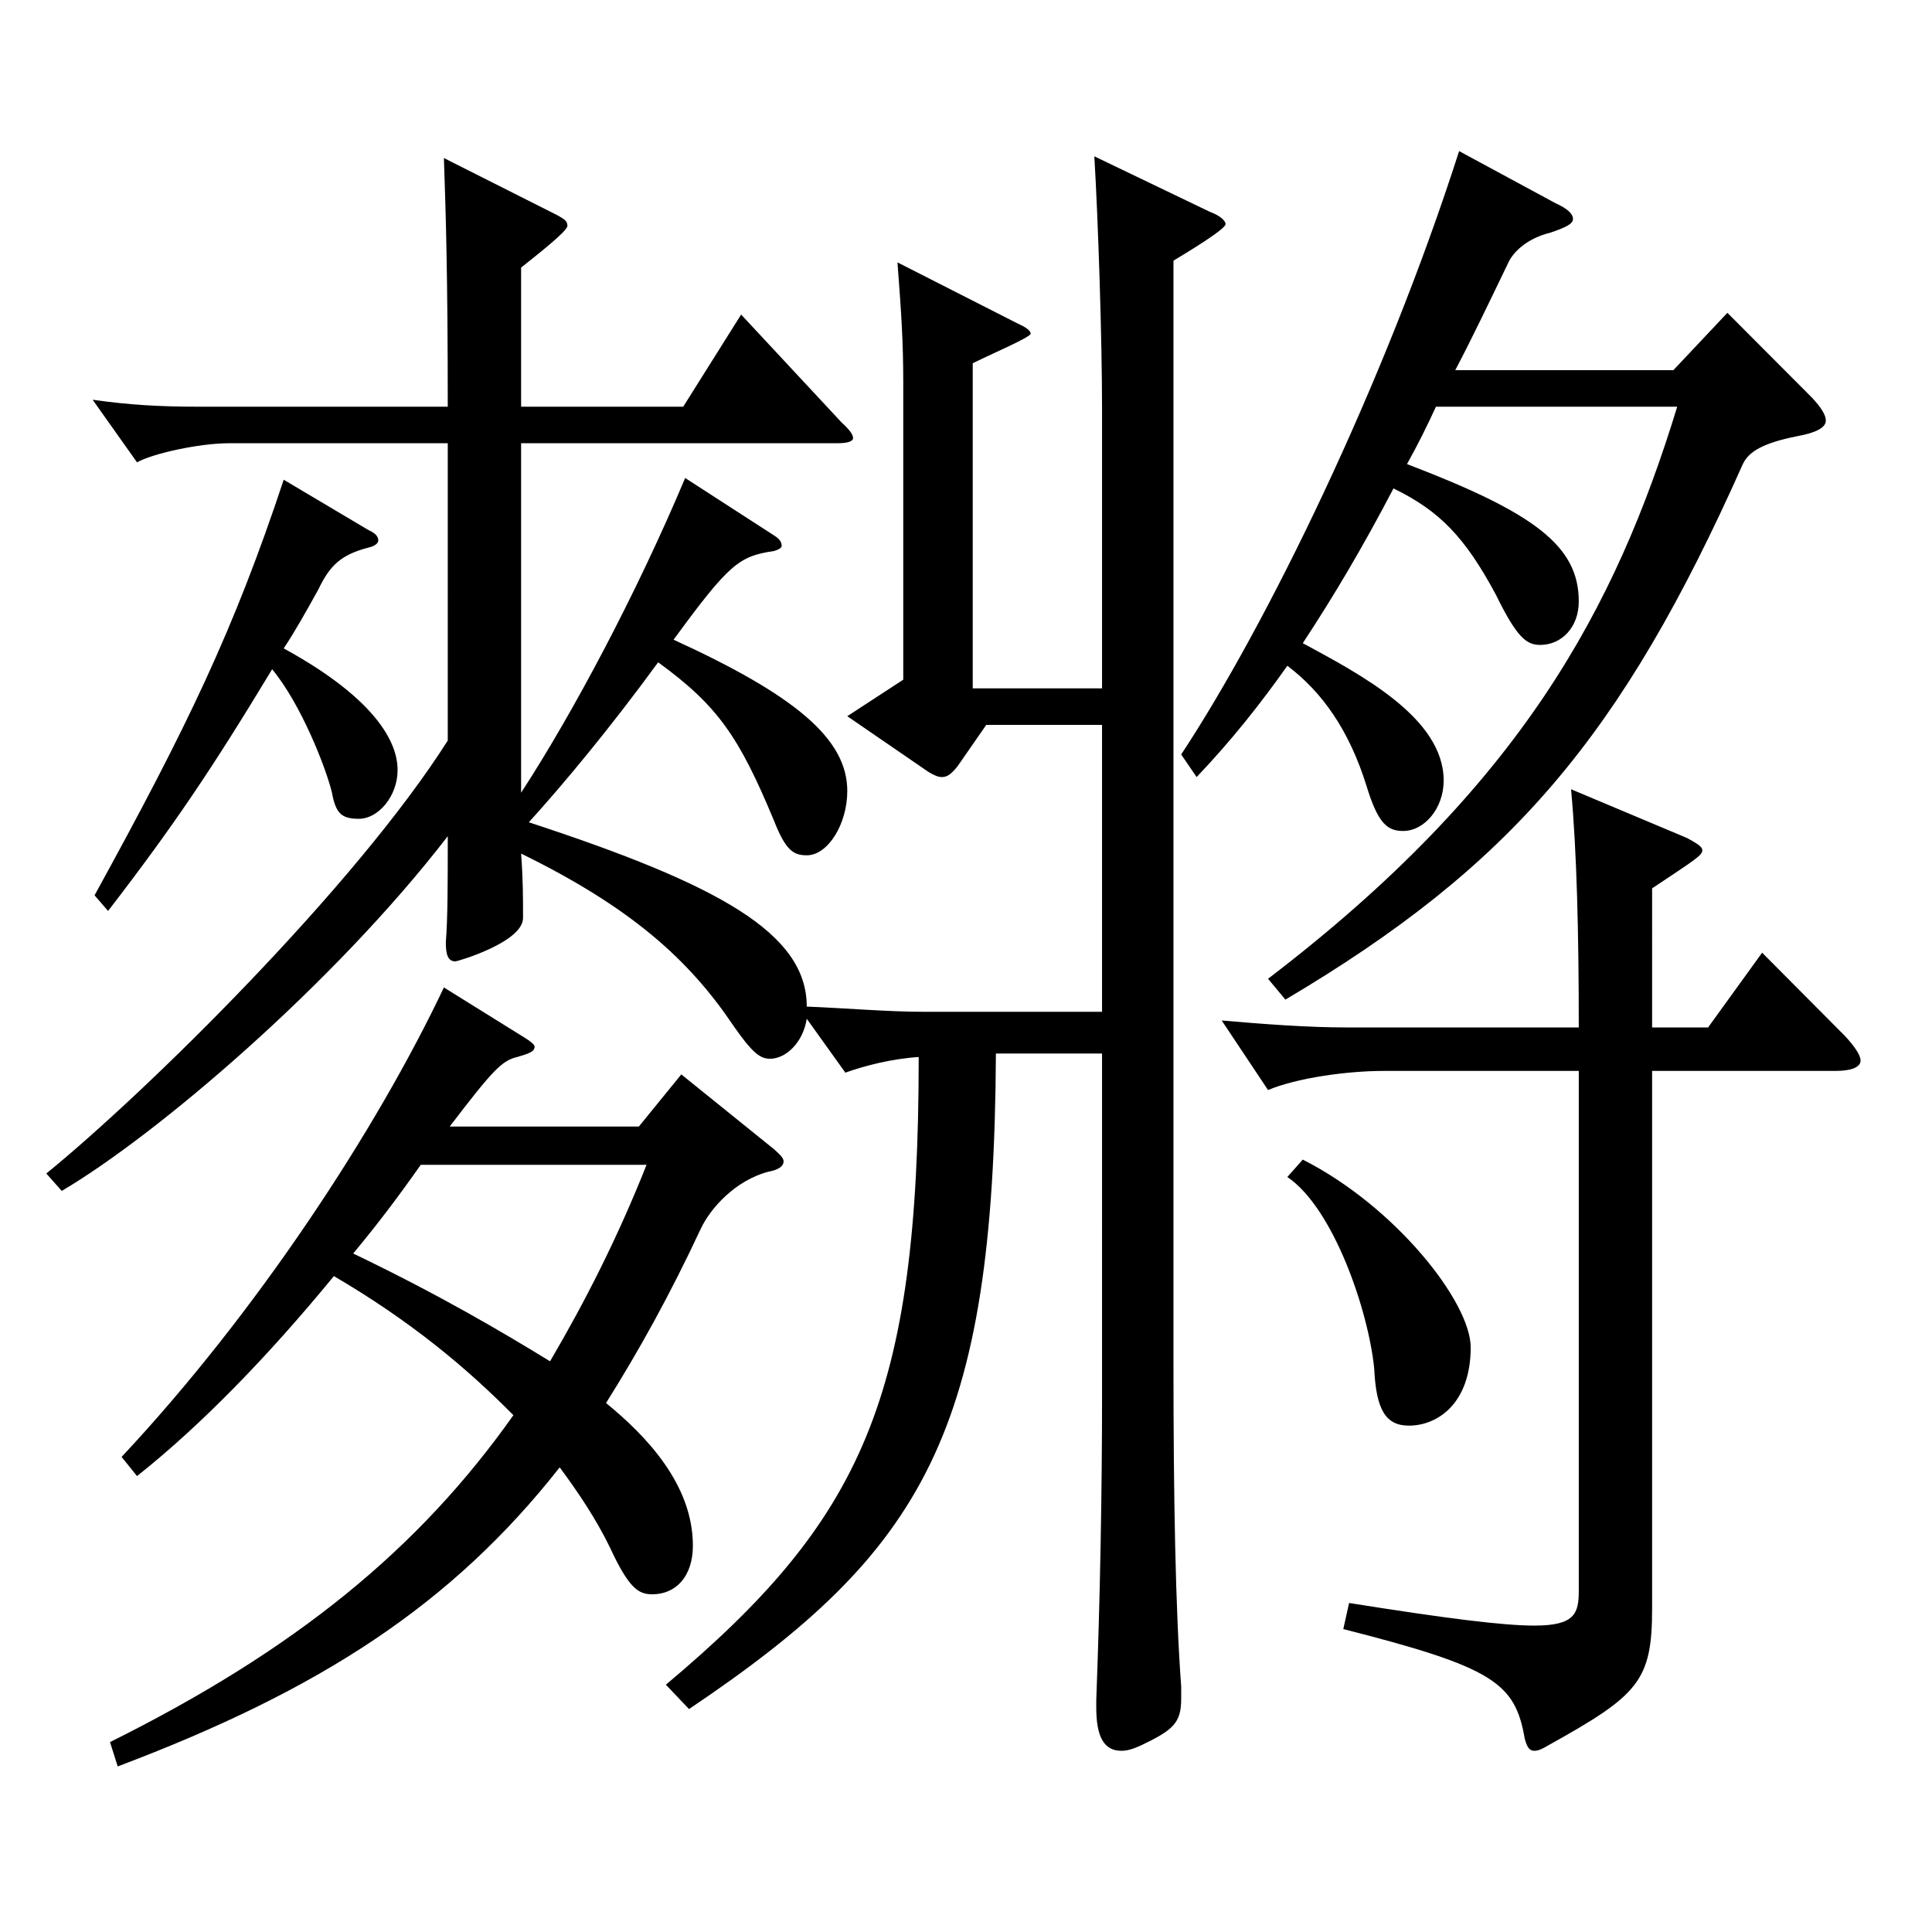 <?xml version="1.0" encoding="utf-8"?>
<!-- Generator: Adobe Illustrator 16.0.0, SVG Export Plug-In . SVG Version: 6.00 Build 0)  -->
<!DOCTYPE svg PUBLIC "-//W3C//DTD SVG 1.1//EN" "http://www.w3.org/Graphics/SVG/1.1/DTD/svg11.dtd">
<svg version="1.1" id="图层_1" xmlns="http://www.w3.org/2000/svg" xmlns:xlink="http://www.w3.org/1999/xlink" x="0px" y="0px"
	 width="1000px" height="1000px" viewBox="0 0 1000 1000" enable-background="new 0 0 1000 1000" xml:space="preserve">
<path d="M231.762,229.408H118.875c-15.983,0-39.959,5.399-47.951,9.899l-22.977-32.399c18.98,2.7,34.964,3.6,54.944,3.6h128.87
	c0-67.499-0.999-99.898-1.998-128.699l58.94,29.7c2.997,1.8,4.995,2.7,4.995,5.4c0,2.699-14.985,14.399-23.976,21.6v71.999h83.915
	l29.97-47.699l51.947,55.8c3.996,3.6,5.994,6.3,5.994,8.1s-2.997,2.7-7.992,2.7H269.724v180.898
	c26.973-41.399,59.939-103.499,84.914-162.898l45.953,29.699c2.997,1.801,3.996,3.601,3.996,5.4c0,0.9-0.999,1.8-3.996,2.7
	c-17.981,2.7-22.977,6.3-51.947,45.899c62.937,28.8,89.909,51.3,89.909,78.3c0,17.1-9.99,33.3-20.979,33.3
	c-6.993,0-10.989-2.7-16.983-18c-17.981-43.2-28.971-59.399-59.939-81.899c-24.975,34.199-48.95,62.999-66.932,82.799
	c98.899,32.4,143.854,57.6,143.854,95.399c21.978,0.9,41.957,2.7,60.938,2.7h91.907V375.207H510.48l-14.985,21.6
	c-2.997,3.601-4.994,5.4-7.991,5.4c-1.998,0-3.996-0.9-6.993-2.7l-41.958-28.8l28.971-18.899V197.908c0-20.7-0.999-36-2.997-62.1
	l61.938,31.5c3.996,1.8,6.993,3.6,6.993,5.4c0,1.8-18.98,9.899-29.97,15.3v168.299h66.933V212.309c0-36.9-1.998-98.1-3.996-131.399
	l59.939,28.8c4.995,1.8,7.992,4.5,7.992,6.3c0,2.7-20.979,15.3-26.973,18.899v570.597c0,68.399,0.999,126.899,3.996,167.398v6.301
	c0,12.6-3.996,16.199-20.979,24.3c-3.996,1.8-6.992,2.699-9.989,2.699c-8.991,0-12.987-7.199-12.987-22.499v-3.601
	c1.998-53.1,2.997-107.1,2.997-158.398V545.306h-54.944c-0.999,196.199-36.963,257.398-158.84,339.298l-11.988-12.6
	c101.897-85.5,130.868-148.499,130.868-324.898c-13.986,0.9-27.972,4.5-37.962,8.101l-19.979-27.9
	c-1.998,12.601-10.989,20.7-18.981,20.7c-4.994,0-8.99-2.7-18.98-17.1c-22.977-34.2-52.946-61.2-109.889-89.1
	c0.999,13.5,0.999,22.5,0.999,33.3c0,12.6-33.966,22.5-34.965,22.5c-3.996,0-4.995-3.601-4.995-9.9
	c0.999-12.6,0.999-30.6,0.999-54.899c-58.94,76.5-150.848,154.799-199.799,183.599l-7.992-9
	c51.948-42.3,159.839-148.499,207.791-224.099V229.408z M190.803,274.408c3.996,1.8,4.995,3.6,4.995,5.399
	c0,0.9-0.999,2.7-4.995,3.601c-13.985,3.6-19.979,8.999-25.974,21.6c-5.994,10.8-11.988,21.6-17.982,30.6
	c55.944,30.6,58.941,54.899,58.941,63c0,13.499-9.99,25.199-19.98,25.199c-8.99,0-11.987-2.7-13.985-13.5
	c-2.997-12.6-15.984-45.899-30.969-63.899c-30.969,51.3-50.949,80.999-84.915,125.1l-6.992-8.101
	c47.951-87.299,71.927-136.799,97.9-215.099L190.803,274.408z M56.938,901.703c95.903-47.699,159.839-99.898,208.79-169.198
	c-23.976-24.3-52.947-48.6-92.906-72c-33.966,41.4-68.931,77.399-101.897,103.5l-7.992-9.9
	c69.93-74.699,131.867-169.199,166.832-242.998l41.958,26.1c2.996,1.8,4.994,3.6,4.994,4.5c0,2.7-2.996,3.6-8.99,5.399
	c-7.992,1.801-12.987,7.2-34.965,36h97.901l21.978-27l47.951,38.7c2.997,2.7,4.995,4.5,4.995,6.3c0,2.7-2.997,4.5-7.992,5.4
	c-16.982,4.5-29.97,18.899-34.964,29.699c-15.984,34.2-31.968,63-48.951,90c20.979,17.1,44.955,42.3,44.955,73.799
	c0,16.2-8.991,25.2-20.979,25.2c-6.992,0-11.987-2.7-21.978-24.3c-6.993-14.4-15.983-27.9-25.974-41.399
	c-55.943,71.099-123.875,115.199-228.77,154.799L56.938,901.703z M217.775,602.905c-11.987,17.101-22.977,31.5-34.965,45.9
	c44.955,21.6,76.923,40.499,101.897,55.799c17.982-30.6,34.965-63.899,49.949-101.699H217.775z M743.246,210.508
	c-4.995,10.801-8.991,18.9-14.985,29.7c65.934,25.2,88.91,42.3,88.91,71.1c0,13.5-8.99,22.5-19.979,22.5
	c-6.993,0-11.988-3.601-22.977-26.101c-15.984-29.699-28.972-43.199-52.947-54.899c-15.983,30.601-30.969,55.8-46.952,80.1
	c29.97,16.2,72.926,38.7,72.926,71.1c0,14.4-9.989,26.1-20.979,26.1c-7.992,0-12.986-3.6-18.98-23.399
	c-8.991-28.8-22.978-48.6-40.959-62.1c-13.986,19.8-28.971,38.699-46.953,57.6l-7.991-11.7
	c43.955-66.6,104.894-190.799,143.854-312.298l49.95,27c5.993,2.7,8.99,5.4,8.99,8.1c0,2.7-3.995,4.5-11.987,7.2
	c-10.989,2.7-17.982,9-20.979,14.399c-9.989,20.7-18.98,39.601-27.972,56.7h112.887l27.972-29.7l43.956,44.1
	c4.994,5.4,6.992,9,6.992,11.7c0,3.601-4.995,6.3-14.984,8.101c-17.982,3.6-24.975,8.1-27.972,14.399
	c-62.937,141.299-119.88,207.898-236.762,277.198l-8.991-10.8c130.868-99.899,179.819-191.699,211.787-296.099H743.246z
	 M855.133,531.806h28.971l27.972-38.699l42.957,43.199c4.995,5.4,7.992,9.9,7.992,12.601c0,3.6-4.995,5.399-12.987,5.399h-94.904
	v278.099c0,37.8-6.993,44.999-53.945,71.1c-2.997,1.8-4.995,2.699-6.993,2.699c-2.997,0-3.996-2.699-4.995-6.3
	c-4.995-28.8-15.983-36.899-93.905-56.699l2.997-13.5c50.948,8.1,79.919,11.7,95.903,11.7c20.979,0,22.977-6.301,22.977-18V554.306
	H716.272c-18.98,0-44.954,3.601-59.939,9.9l-23.976-36c20.979,1.8,43.956,3.6,64.935,3.6h119.879c0-48.6-0.999-90.899-3.996-123.299
	l59.939,25.2c4.995,2.699,7.992,4.5,7.992,6.3c0,2.7-2.997,4.5-25.974,19.8V531.806z M674.315,600.205
	c47.951,24.301,86.912,73.8,86.912,97.2c0,28.8-16.982,40.499-31.968,40.499c-11.988,0-16.982-8.1-17.981-29.699
	c-2.997-29.7-20.979-82.8-44.955-99L674.315,600.205z"/>
</svg>
